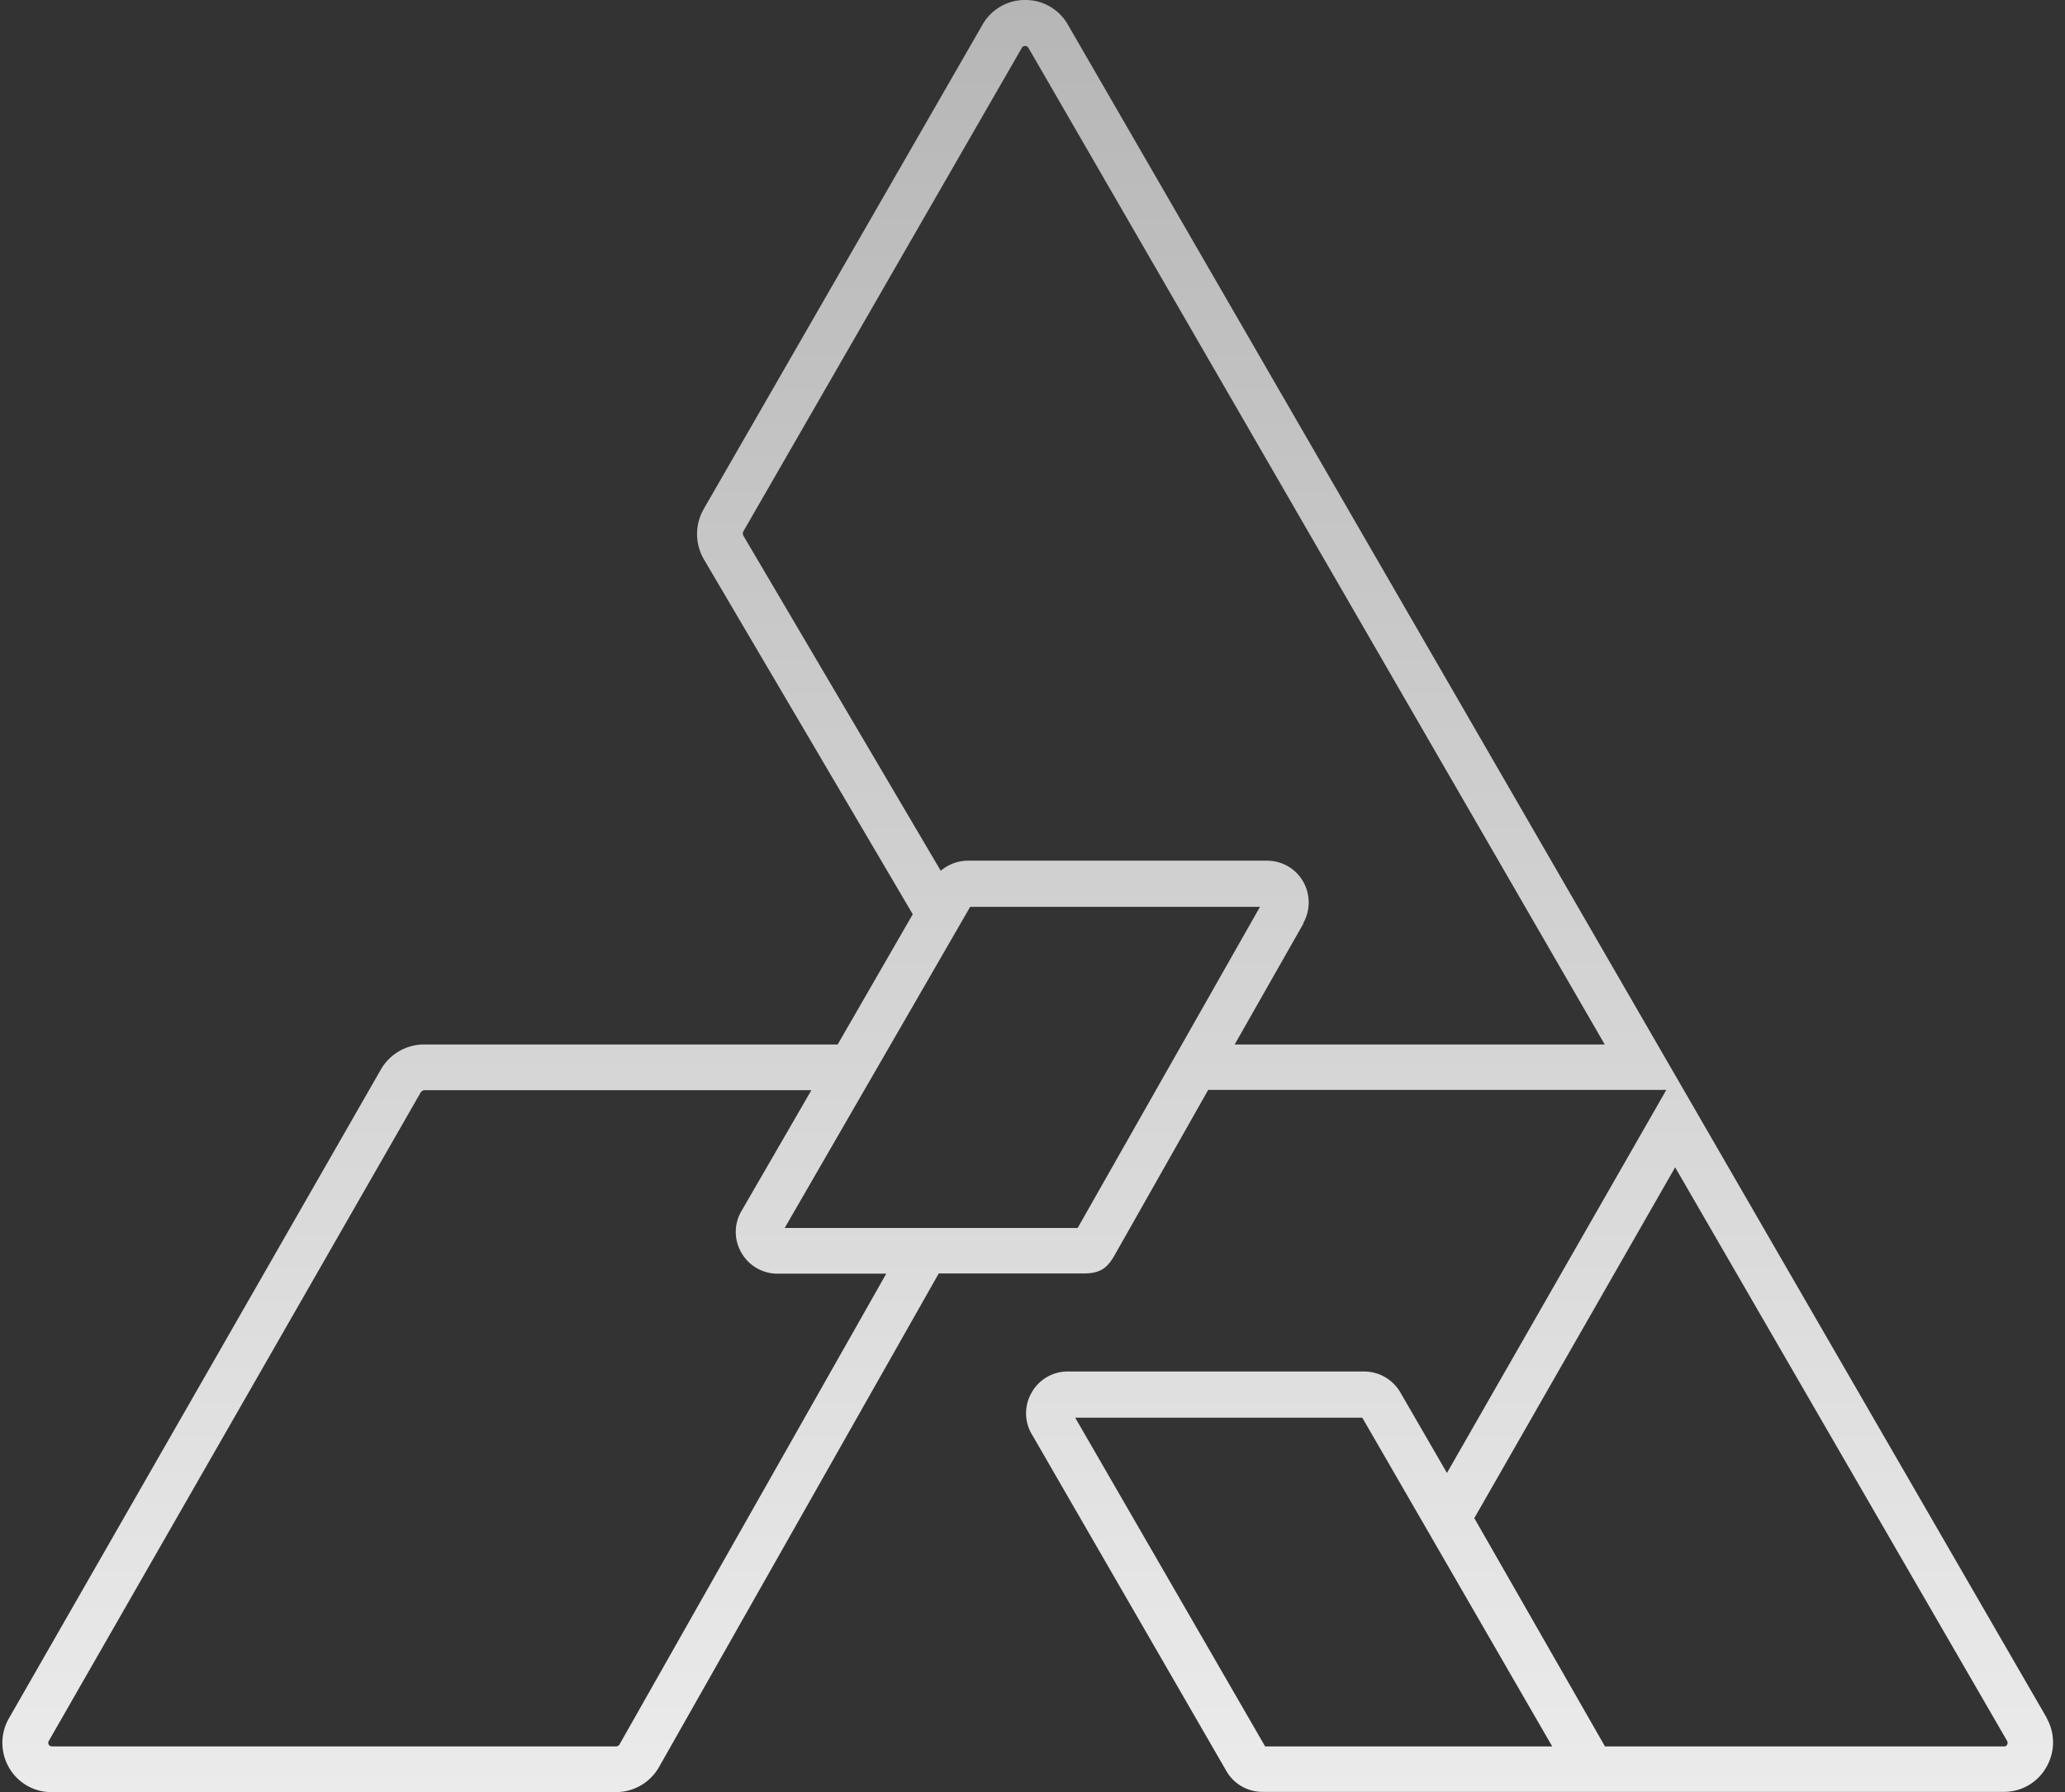 <svg xmlns="http://www.w3.org/2000/svg" width="144" height="125" fill="none"><rect width="100%" height="100%" fill="#333333" stroke="none"/><path fill="url(#a)" d="M142.738 119.842 117.43 76.056 74.464 1.714A3.398 3.398 0 0 0 71.486 0a3.394 3.394 0 0 0-2.977 1.73L49.07 35.51a3.506 3.506 0 0 0 0 3.478l14.58 24.781-5.237 9.083h-28.85a3.477 3.477 0 0 0-2.994 1.73L.628 119.843a3.44 3.44 0 0 0 0 3.444A3.397 3.397 0 0 0 3.605 125h39.357a3.456 3.456 0 0 0 2.994-1.748l19.507-34.429h10.13c1.198 0 1.66-.446 2.139-1.285l6.52-11.517h31.946l-15.297 26.718-3.251-5.621a2.931 2.931 0 0 0-2.516-1.457h-20.67a2.875 2.875 0 0 0-2.516 1.457 2.866 2.866 0 0 0 0 2.913l13.57 23.495a2.896 2.896 0 0 0 2.515 1.457h51.694a3.392 3.392 0 0 0 2.977-1.731 3.442 3.442 0 0 0 0-3.445l.034.035Zm-99.537 1.85s-.12.12-.222.12H3.622s-.136 0-.222-.12c-.068-.119-.017-.222 0-.257l25.958-45.276s.137-.12.223-.12h27.001l-4.877 8.431a2.866 2.866 0 0 0 0 2.913 2.895 2.895 0 0 0 2.516 1.457h7.58l-18.6 32.835v.017Zm47.673-57.29a2.948 2.948 0 0 0 0-2.913 2.895 2.895 0 0 0-2.516-1.457H67.5c-.701 0-1.369.257-1.899.703L51.825 37.342s-.051-.171 0-.257l19.439-33.76s.068-.12.222-.12c.137 0 .188.085.223.12l40.194 69.526H86.099l4.792-8.432-.017-.017Zm-3.012-1.148L75.148 85.653h-20.43l12.935-22.399h20.209Zm20.38 58.558h-20.02l-13.245-22.93h20.02l13.245 22.93Zm-5.425-15.937 13.997-24.455 23.152 40.015s.069.12 0 .257c-.068.12-.171.12-.222.12h-27.823l-9.121-15.937h.017Z"/><defs><linearGradient id="a" x1="71.666" x2="71.666" y1="0" y2="125" gradientUnits="userSpaceOnUse"><stop stop-color="#B6B6B6"/><stop offset="1" stop-color="#EBEBEB"/></linearGradient></defs></svg>